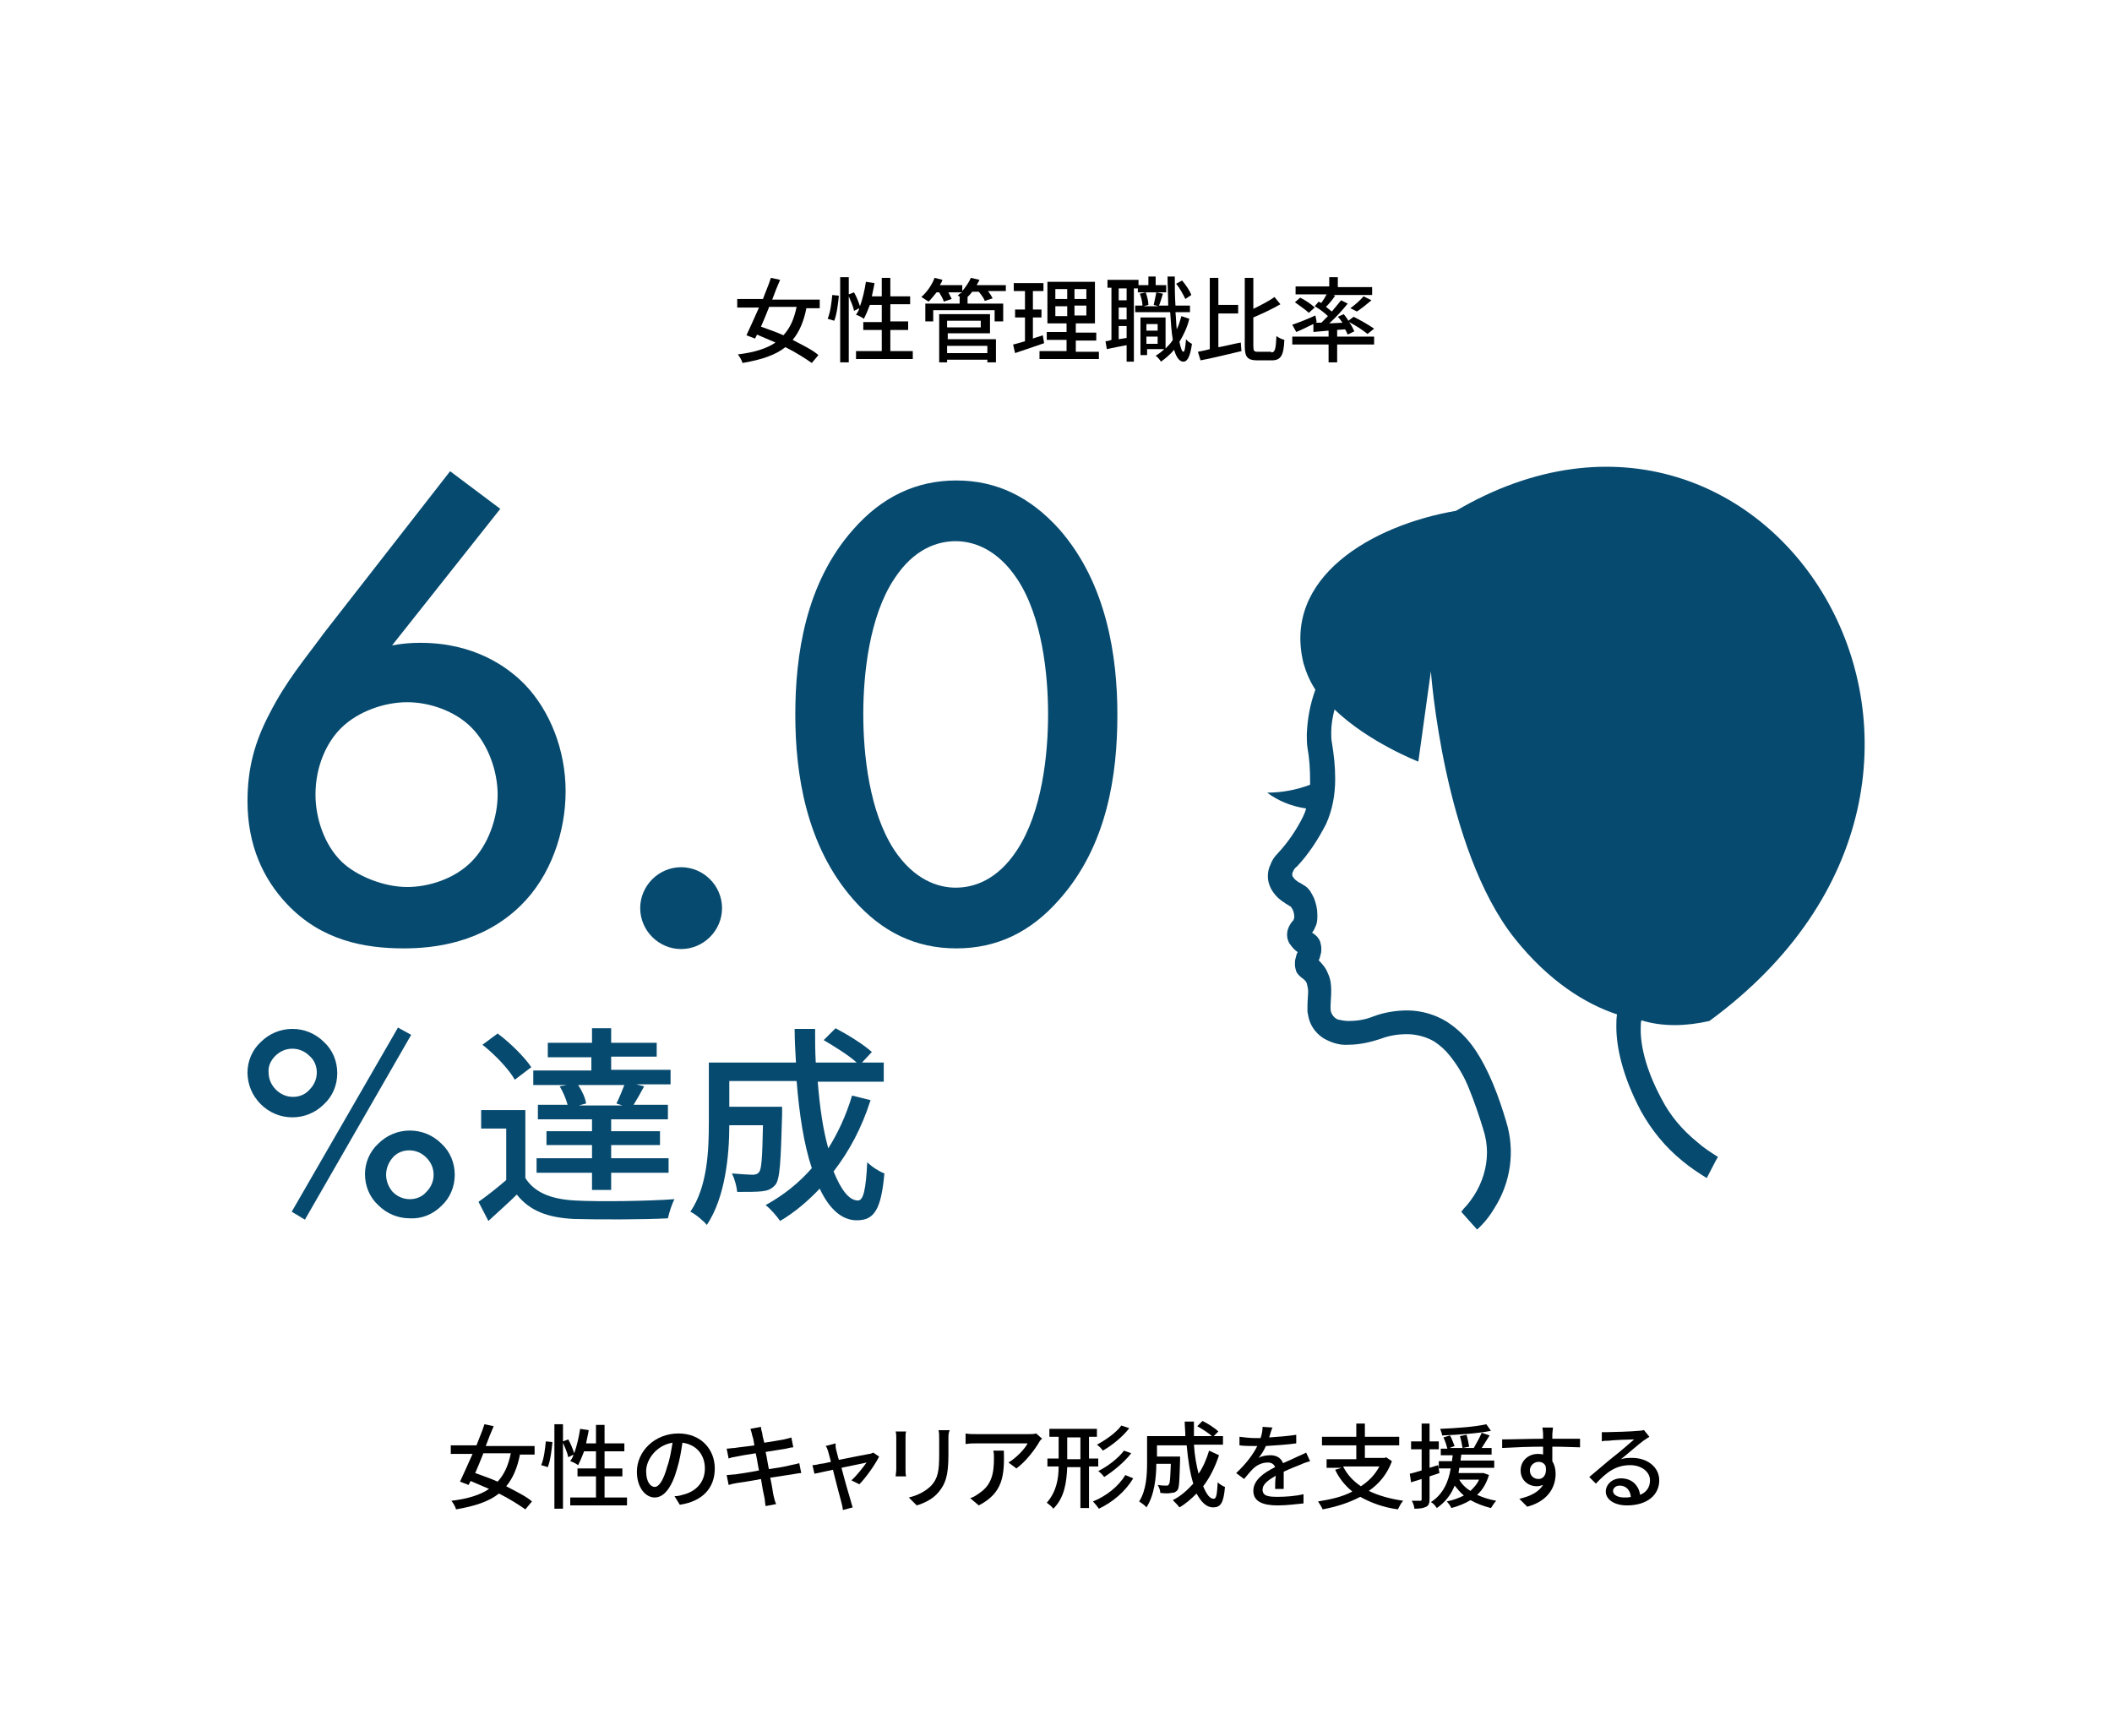 <?xml version="1.0" encoding="utf-8"?>
<!-- Generator: Adobe Illustrator 26.1.0, SVG Export Plug-In . SVG Version: 6.00 Build 0)  -->
<svg version="1.1" id="レイヤー_1" xmlns="http://www.w3.org/2000/svg" xmlns:xlink="http://www.w3.org/1999/xlink" x="0px"
	 y="0px" viewBox="0 0 320 263" style="enable-background:new 0 0 320 263;" xml:space="preserve">
<style type="text/css">
	.st0{fill:#FFFFFF;}
	.st1{fill:#064A6F;}
</style>
<rect id="長方形_136" class="st0" width="320" height="263"/>
<g>
	<path d="M122.2,46.6c-0.4,2.1-1.1,3.7-2.1,4.9c1.5,0.8,3,1.5,3.9,2.3l-1,1.2c-1-0.7-2.4-1.6-4-2.4c-1.5,1.2-3.6,1.9-6.5,2.4
		c-0.1-0.4-0.4-0.9-0.7-1.3c2.5-0.3,4.4-0.9,5.7-1.8c-0.9-0.4-1.9-0.8-2.8-1.2l-0.3,0.6l-1.3-0.5c0.5-1.1,1.2-2.6,1.9-4.2h-3.3v-1.3
		h3.9c0.4-1.1,0.9-2.2,1.2-3.2l1.4,0.3c-0.4,0.9-0.8,1.9-1.2,3h7.2v1.3H122.2z M116.5,46.6c-0.4,1-0.8,2-1.2,2.9
		c1.1,0.4,2.3,0.8,3.4,1.3c1-1.1,1.6-2.4,2-4.3H116.5z"/>
	<path d="M125.4,48.3c0.4-0.9,0.6-2.5,0.7-3.6l1,0.1c-0.1,1.1-0.3,2.8-0.7,3.8L125.4,48.3z M138.3,53.2v1.2h-8.6v-1.2h3.9V50h-2.8
		v-1.2h2.8v-2.6h-1.8c-0.3,0.8-0.6,1.5-0.9,2.1c-0.3-0.2-0.8-0.5-1.2-0.6c0.2-0.3,0.4-0.6,0.5-1l-0.8,0.4c-0.1-0.6-0.5-1.5-0.8-2.2
		v10h-1.3V42h1.3v2.6l0.8-0.3c0.4,0.7,0.7,1.5,0.9,2.1c0.4-1.1,0.7-2.4,0.9-3.7l1.3,0.2c-0.1,0.7-0.3,1.4-0.4,2h1.5v-2.8h1.3v2.8h3
		v1.2h-3v2.6h2.7V50h-2.7v3.2H138.3z"/>
	<path d="M152.4,44.1h-2.7c0.3,0.4,0.5,0.7,0.7,1.1l-1.2,0.4c-0.1-0.4-0.5-0.9-0.9-1.4h-1c-0.2,0.3-0.4,0.5-0.7,0.8h0v1h5.4v2.7
		h-1.3v-1.7h-9.3v1.7h-1.2v-2.7h5.2v-1h0.1c-0.2-0.1-0.3-0.2-0.4-0.2c0.2-0.2,0.4-0.4,0.7-0.5h-2.1c0.2,0.4,0.4,0.8,0.5,1l-1.2,0.4
		c-0.1-0.4-0.4-0.9-0.7-1.4h-0.4c-0.4,0.5-0.8,1-1.2,1.4c-0.3-0.2-0.8-0.5-1.1-0.7c0.8-0.7,1.6-1.8,2-2.9l1.2,0.3
		c-0.1,0.3-0.2,0.5-0.4,0.8h3.4v0.9c0.5-0.6,1-1.3,1.3-2l1.3,0.3c-0.1,0.3-0.3,0.5-0.4,0.8h4.4V44.1z M143.5,51.4h7.4v3.5h-1.3v-0.4
		h-6.1v0.4h-1.2v-7.3h7.7v2.9h-6.4V51.4z M143.5,48.6v1h5.1v-1H143.5z M143.5,52.4v1.1h6.1v-1.1H143.5z"/>
	<path d="M158.2,52c-1.5,0.5-3.2,1.1-4.4,1.5l-0.3-1.3c0.5-0.1,1.1-0.3,1.8-0.5v-3.6h-1.5v-1.2h1.5v-2.8h-1.7v-1.2h4.5v1.2h-1.6v2.8
		h1.3v1.2h-1.3v3.2c0.5-0.2,1-0.3,1.5-0.5L158.2,52z M166.5,53.2v1.2h-9v-1.2h4.1v-1.7h-3v-1.2h3V49h-2.9v-6.3h7.2V49h-2.9v1.4h3.1
		v1.2h-3.1v1.7H166.5z M159.9,45.3h1.8v-1.5h-1.8V45.3z M159.9,47.9h1.8v-1.5h-1.8V47.9z M164.6,43.8h-1.8v1.5h1.8V43.8z
		 M164.6,46.3h-1.8v1.5h1.8V46.3z"/>
	<path d="M176.7,44.3h-4.3v-0.6h-0.6v11.1h-1.1v-2.5c-1.1,0.2-2.1,0.4-3,0.6l-0.2-1.2c0.3,0,0.6-0.1,0.9-0.2v-7.9h-0.6v-1.2h4.7v0.8
		h1.5v-1.3h1.1v1.3h1.6V44.3z M170.7,43.7h-1.2v1.8h1.2V43.7z M170.7,46.6h-1.2v1.8h1.2V46.6z M170.7,51.2v-1.8h-1.2v2L170.7,51.2z
		 M180.2,48.3c-0.3,1.3-0.9,2.5-1.5,3.5c0.2,1,0.4,1.5,0.6,1.5c0.2,0,0.3-0.7,0.4-1.9c0.2,0.3,0.7,0.6,0.9,0.7
		c-0.3,2.2-0.8,2.7-1.3,2.7c-0.6,0-1.1-0.7-1.4-1.8c-0.6,0.7-1.3,1.3-2,1.8c-0.1-0.2-0.5-0.7-0.8-0.9c0.5-0.3,0.9-0.6,1.3-1h-2.6
		v0.9h-1v-5.7h3.8v4.7c0.4-0.4,0.8-0.8,1.1-1.3c-0.2-1.2-0.3-2.6-0.4-4.2H172v-1h1.1c0-0.5-0.2-1.3-0.4-1.8l0.9-0.2
		c0.2,0.6,0.4,1.3,0.4,1.9l-0.7,0.2h2.2l-0.7-0.2c0.1-0.5,0.3-1.3,0.4-1.9l1,0.2c-0.2,0.6-0.4,1.4-0.6,1.8h1.4
		c0-1.3-0.1-2.8-0.1-4.4h1.1c0,1.5,0,3,0.1,4.4h2.2v1h-2.2c0.1,0.9,0.1,1.8,0.2,2.6c0.3-0.6,0.5-1.3,0.7-2L180.2,48.3z M173.7,49.1
		v1h1.7v-1H173.7z M175.4,52.1V51h-1.7v1.1H175.4z M179.6,45.3c-0.3-0.6-0.8-1.6-1.4-2.3l0.9-0.5c0.6,0.7,1.2,1.6,1.4,2.2
		L179.6,45.3z"/>
	<path d="M184.7,52.6c1.1-0.2,2.2-0.5,3.3-0.7l0.1,1.3c-2.2,0.5-4.5,1.1-6.2,1.4l-0.4-1.3c0.5-0.1,1.1-0.2,1.8-0.4V42.1h1.3v4.1h3
		v1.3h-3V52.6z M192.6,53.4c0.6,0,0.7-0.5,0.8-2.5c0.3,0.3,0.9,0.5,1.2,0.6c-0.1,2.3-0.5,3.1-1.9,3.1h-2.2c-1.5,0-1.9-0.5-1.9-2.2
		V42.1h1.3v4.7c1.2-0.6,2.4-1.2,3.2-1.8l0.9,1.1c-1.2,0.7-2.7,1.4-4.1,2v4.3c0,0.8,0.1,0.9,0.7,0.9H192.6z"/>
	<path d="M199,49.1c-0.9,0.4-1.8,0.9-2.6,1.2l-0.6-1.1c0.9-0.3,2.2-0.8,3.5-1.4l0.2,1l-0.2,0.1l0.9,0c0.3-0.3,0.6-0.6,1-1
		c-0.5-0.5-1.3-1.1-2-1.5l0.6-0.7c0.1,0.1,0.2,0.1,0.4,0.2c0.3-0.4,0.6-0.9,0.8-1.3h-4.7v-1.2h5.1V42h1.3v1.5h5.2v1.2h-5.9l0.3,0.1
		c-0.4,0.6-0.9,1.2-1.4,1.7c0.3,0.2,0.6,0.5,0.9,0.7c0.5-0.6,1-1.2,1.4-1.7l1,0.5c-0.8,1-1.8,2.1-2.8,3l2-0.1
		c-0.2-0.3-0.4-0.6-0.7-0.9l0.9-0.4c0.2,0.3,0.5,0.6,0.7,1l0.8-0.6c1,0.5,2.4,1.3,3.1,1.8l-1,0.8c-0.6-0.5-1.8-1.3-2.8-1.8
		c0.4,0.5,0.6,1,0.8,1.4l-1,0.5c-0.1-0.2-0.2-0.5-0.4-0.8c-1.7,0.1-3.5,0.3-4.8,0.4L199,49.1z M202.6,51h5.6v1.2h-5.6v2.7h-1.3v-2.7
		h-5.5V51h5.5v-1h1.3V51z M197,45.1c0.8,0.4,1.7,1,2.2,1.5l-0.9,0.8c-0.4-0.4-1.4-1.1-2.1-1.6L197,45.1z M204.6,46.7
		c0.7-0.5,1.5-1.2,2-1.8l1.2,0.6c-0.7,0.6-1.6,1.3-2.2,1.7L204.6,46.7z"/>
</g>
<g>
	<path d="M78.8,220.3c-0.4,2.1-1.1,3.7-2.1,4.9c1.5,0.8,3,1.5,3.9,2.3l-1,1.2c-1-0.7-2.4-1.6-4-2.4c-1.5,1.2-3.6,1.9-6.5,2.4
		c-0.1-0.4-0.4-0.9-0.7-1.3c2.5-0.3,4.4-0.9,5.7-1.8c-0.9-0.4-1.9-0.8-2.8-1.2l-0.3,0.6l-1.3-0.5c0.5-1.1,1.2-2.6,1.9-4.2h-3.3v-1.3
		h3.9c0.4-1.1,0.9-2.2,1.2-3.2l1.4,0.3c-0.4,0.9-0.8,1.9-1.2,3H81v1.3H78.8z M73.2,220.3c-0.4,1-0.8,2-1.2,2.9
		c1.1,0.4,2.3,0.8,3.4,1.3c1-1.1,1.6-2.4,2-4.3H73.2z"/>
	<path d="M82,222c0.4-0.9,0.6-2.5,0.7-3.6l1,0.1c-0.1,1.1-0.3,2.8-0.7,3.8L82,222z M95,226.9v1.2h-8.6v-1.2h3.9v-3.2h-2.8v-1.2h2.8
		v-2.6h-1.8c-0.3,0.8-0.6,1.5-0.9,2.1c-0.3-0.2-0.8-0.5-1.2-0.6c0.2-0.3,0.4-0.6,0.5-1l-0.8,0.4c-0.1-0.6-0.5-1.5-0.8-2.2v10H84
		v-12.8h1.3v2.6l0.8-0.3c0.4,0.7,0.7,1.5,0.9,2.1c0.4-1.1,0.7-2.4,0.9-3.7l1.3,0.2c-0.1,0.7-0.3,1.4-0.4,2h1.5v-2.8h1.3v2.8h3v1.2
		h-3v2.6h2.7v1.2h-2.7v3.2H95z"/>
	<path d="M103,228l-0.8-1.3c0.5,0,0.9-0.1,1.2-0.2c1.8-0.4,3.4-1.7,3.4-4c0-2-1.2-3.6-3.4-3.9c-0.2,1.3-0.4,2.6-0.8,3.9
		c-0.8,2.9-2,4.4-3.4,4.4s-2.7-1.5-2.7-3.9c0-3.1,2.7-5.8,6.3-5.8c3.4,0,5.5,2.4,5.5,5.3C108.3,225.5,106.4,227.5,103,228z
		 M99.2,225.3c0.6,0,1.3-0.9,1.9-3.1c0.4-1.1,0.6-2.4,0.8-3.6c-2.5,0.4-4,2.6-4,4.3C97.9,224.6,98.6,225.3,99.2,225.3z"/>
	<path d="M113.7,216.5l1.6-0.3c0,0.3,0.1,0.7,0.2,1c0,0.2,0.1,0.7,0.3,1.4c1.3-0.2,2.5-0.4,3-0.5c0.4-0.1,0.9-0.2,1.1-0.3l0.3,1.5
		c-0.3,0-0.7,0.1-1.1,0.2c-0.6,0.1-1.8,0.3-3.1,0.5c0.2,0.8,0.3,1.7,0.5,2.6c1.4-0.2,2.6-0.4,3.3-0.6c0.5-0.1,1-0.2,1.3-0.3l0.3,1.5
		c-0.3,0-0.8,0.1-1.4,0.2c-0.7,0.1-2,0.3-3.3,0.5c0.3,1.3,0.4,2.3,0.5,2.7c0.1,0.4,0.2,0.9,0.4,1.3l-1.6,0.3c-0.1-0.5-0.1-1-0.2-1.4
		c-0.1-0.4-0.3-1.4-0.5-2.7c-1.5,0.3-2.9,0.5-3.6,0.6c-0.6,0.1-1,0.2-1.3,0.3l-0.3-1.5c0.4,0,0.9-0.1,1.3-0.1
		c0.7-0.1,2.1-0.3,3.6-0.6c-0.2-0.9-0.3-1.8-0.5-2.6c-1.3,0.2-2.5,0.4-2.9,0.5c-0.4,0.1-0.8,0.1-1.2,0.3l-0.3-1.5
		c0.4,0,0.8-0.1,1.2-0.1c0.5-0.1,1.7-0.2,3-0.4c-0.1-0.7-0.2-1.2-0.3-1.4C113.9,217.1,113.8,216.8,113.7,216.5z"/>
	<path d="M126.7,219.7c0.1,0.3,0.2,0.9,0.4,1.5c1.9-0.4,4.1-0.8,4.6-0.9c0.2,0,0.4-0.1,0.6-0.2l0.9,0.6c-0.6,1.2-2,3.2-3,4.2
		l-1.2-0.6c0.8-0.7,1.8-2,2.3-2.7c-0.3,0.1-2,0.4-3.8,0.8c0.5,2,1.2,4.3,1.4,5c0.1,0.3,0.2,0.8,0.3,1l-1.5,0.4
		c0-0.3-0.1-0.7-0.2-1.1c-0.2-0.7-0.8-3-1.3-5c-1.3,0.3-2.4,0.5-2.8,0.6l-0.3-1.3c0.4,0,0.8-0.1,1.2-0.2c0.2,0,0.8-0.1,1.6-0.3
		c-0.2-0.7-0.3-1.2-0.4-1.5c-0.1-0.3-0.2-0.7-0.4-0.9l1.5-0.4C126.6,219,126.6,219.4,126.7,219.7z"/>
	<path d="M137.2,217.9v4.7c0,0.4,0,0.9,0.1,1.1h-1.6c0-0.2,0.1-0.7,0.1-1.1v-4.7c0-0.3,0-0.7-0.1-1h1.6
		C137.2,217.1,137.2,217.5,137.2,217.9z M143.7,218v2.5c0,3.2-0.5,4.4-1.5,5.6c-0.9,1.1-2.3,1.7-3.3,2l-1.2-1.2
		c1.3-0.3,2.5-0.9,3.4-1.8c1-1.1,1.2-2.2,1.2-4.7V218c0-0.5,0-0.9-0.1-1.3h1.7C143.7,217.1,143.7,217.5,143.7,218z"/>
	<path d="M157.4,218.6c-0.6,1-1.9,2.8-3.4,3.9l-1.2-0.9c1.2-0.7,2.5-2.1,2.9-2.9H148c-0.6,0-1,0-1.7,0.1v-1.6
		c0.5,0.1,1.1,0.1,1.7,0.1h7.8c0.3,0,0.9,0,1.2-0.1l0.9,0.8C157.7,218.1,157.5,218.4,157.4,218.6z M148.3,228.1L147,227
		c0.4-0.1,0.9-0.4,1.3-0.7c2-1.3,2.3-3.1,2.3-5.4c0-0.4,0-0.7-0.1-1.1h1.6C152.2,223.5,152,226.2,148.3,228.1z"/>
	<path d="M165,222.3v6.2h-1.3v-6.2h-2c-0.1,2.3-0.4,4.6-2.1,6.3c-0.2-0.3-0.7-0.7-1-0.9c1.4-1.6,1.8-3.5,1.8-5.5h-1.7v-1.2h1.7v-3.3
		H159v-1.2h7.2v1.2H165v3.3h1.4v1.2H165z M163.7,221.1v-3.3h-2v3.3H163.7z M171.7,224c-1.2,2-3.1,3.6-5.2,4.6
		c-0.2-0.3-0.6-0.8-0.9-1.1c2-0.8,3.9-2.3,4.9-4L171.7,224z M171.1,216.4c-1,1.3-2.6,2.6-4,3.4c-0.2-0.3-0.6-0.7-0.9-0.9
		c1.3-0.7,2.9-1.8,3.7-2.9L171.1,216.4z M171.4,220.2c-1.1,1.4-2.7,2.7-4.1,3.6c-0.2-0.3-0.6-0.7-0.9-0.9c1.4-0.7,3-1.9,3.9-3.1
		L171.4,220.2z"/>
	<path d="M184.7,220.5c-0.6,1.8-1.4,3.4-2.4,4.7c0.5,1.2,1,1.9,1.6,1.9c0.4,0,0.5-0.7,0.6-2.5c0.3,0.3,0.8,0.6,1.1,0.7
		c-0.2,2.5-0.7,3.1-1.8,3.1c-1,0-1.8-0.8-2.5-2.1c-0.8,0.8-1.7,1.6-2.6,2.1c-0.2-0.3-0.7-0.8-1-1.1c1.2-0.6,2.2-1.5,3.1-2.5
		c-0.5-1.6-0.8-3.6-1-5.8h-4.5v1.7h3.5v0.5c-0.1,3-0.1,4.2-0.4,4.6c-0.3,0.3-0.5,0.4-0.9,0.4c-0.4,0.1-1,0.1-1.7,0
		c0-0.4-0.2-0.9-0.4-1.2c0.6,0.1,1.1,0.1,1.3,0.1c0.2,0,0.3,0,0.4-0.2c0.2-0.2,0.2-1,0.3-3.1h-2.2c0,2-0.3,4.8-1.5,6.6
		c-0.2-0.3-0.8-0.7-1.1-0.9c1.1-1.7,1.2-4.1,1.2-5.9v-4h5.8c0-0.7-0.1-1.5-0.1-2.2h1.4c0,0.8,0,1.5,0,2.2h2.7
		c-0.5-0.5-1.5-1.1-2.2-1.5l0.8-0.8c0.8,0.4,1.9,1.1,2.4,1.6l-0.7,0.7h1.4v1.3h-4.4c0.1,1.7,0.4,3.2,0.7,4.4c0.7-1,1.2-2.2,1.6-3.5
		L184.7,220.5z"/>
	<path d="M192.3,217.8c1.4-0.1,2.8-0.2,4.1-0.4v1.3c-1.4,0.2-3.1,0.3-4.6,0.4c-0.3,0.7-0.7,1.3-1.1,1.8c0.5-0.3,1.2-0.4,1.8-0.4
		c0.9,0,1.6,0.4,1.9,1.2c0.9-0.4,1.6-0.7,2.2-1c0.5-0.2,0.9-0.4,1.3-0.6l0.6,1.3c-0.4,0.1-1,0.3-1.4,0.5c-0.7,0.3-1.6,0.6-2.6,1.1
		c0,0.8,0,1.9,0,2.6h-1.3c0-0.5,0-1.3,0.1-2c-1.2,0.7-2,1.3-2,2.1c0,1,0.9,1.1,2.3,1.1c1.1,0,2.7-0.1,3.9-0.4l0,1.4
		c-1,0.1-2.6,0.3-3.9,0.3c-2.1,0-3.7-0.5-3.7-2.2c0-1.7,1.7-2.8,3.3-3.6c-0.2-0.5-0.6-0.7-1.1-0.7c-0.9,0-1.7,0.4-2.3,1
		c-0.4,0.4-0.8,0.9-1.3,1.5l-1.2-0.9c1.6-1.5,2.6-2.9,3.2-4.1c-0.1,0-0.3,0-0.4,0c-0.6,0-1.6,0-2.3-0.1v-1.3
		c0.7,0.1,1.7,0.2,2.4,0.2c0.3,0,0.5,0,0.8,0c0.2-0.6,0.3-1.2,0.3-1.7l1.5,0.1C192.6,216.7,192.5,217.2,192.3,217.8z"/>
	<path d="M210.9,221.4c-0.7,1.9-1.9,3.4-3.5,4.5c1.4,0.7,3.2,1.2,5.2,1.5c-0.3,0.3-0.6,0.9-0.8,1.3c-2.2-0.3-4.1-1-5.7-1.9
		c-1.7,0.9-3.6,1.5-5.7,1.9c-0.1-0.3-0.5-0.9-0.7-1.2c1.9-0.3,3.7-0.7,5.2-1.5c-1.1-0.9-2-2-2.6-3.3l1-0.3h-2.3v-1.3h4.5V219h-5.2
		v-1.3h5.2v-2h1.3v2h5.2v1.3h-5.2v1.9h3l0.2-0.1L210.9,221.4z M203.5,222.2c0.6,1.2,1.5,2.2,2.7,3c1.2-0.8,2.1-1.7,2.8-3H203.5z"/>
	<path d="M216.6,223.7v3.4c0,0.6-0.1,1-0.5,1.2c-0.4,0.2-0.9,0.3-1.8,0.3c0-0.3-0.2-0.9-0.4-1.2c0.6,0,1.1,0,1.2,0
		c0.2,0,0.3,0,0.3-0.2v-3.1l-1.6,0.5l-0.2-1.3c0.5-0.1,1.1-0.3,1.8-0.5v-3.2h-1.6v-1.2h1.6v-2.7h1.2v2.7h1.4v1.2h-1.4v2.8
		c0.4-0.1,0.9-0.3,1.3-0.4l0.2,1.2L216.6,223.7z M225.6,223.5c-0.4,1.3-1,2.3-1.8,3c0.9,0.4,1.8,0.7,2.9,0.9
		c-0.3,0.3-0.6,0.8-0.8,1.1c-1.2-0.3-2.2-0.7-3.1-1.2c-0.8,0.5-1.8,0.9-2.9,1.2c-0.1-0.3-0.5-0.8-0.7-1c1-0.2,1.8-0.5,2.6-0.9
		c-0.5-0.4-1-1-1.4-1.5c-0.5,1.3-1.4,2.5-2.7,3.4c-0.2-0.3-0.5-0.7-0.9-0.9c1.9-1.2,2.7-3.2,3-5.1h-1.8v-1.1h2
		c0-0.3,0.1-0.6,0.1-0.9h-1.8v-1h1c-0.1-0.4-0.3-1.1-0.6-1.7l1-0.3c0.3,0.5,0.5,1.2,0.7,1.6l-0.8,0.3h3.7c0.4-0.7,0.9-1.6,1.2-2.3
		l1.2,0.4c-0.4,0.6-0.8,1.3-1.2,1.9h1.5v1h-4.6c0,0.3-0.1,0.6-0.1,0.9h5.1v1.1h-5.3c0,0.3-0.1,0.5-0.1,0.8h3.6l0.2,0L225.6,223.5z
		 M225.9,216.8c-2,0.4-5,0.6-7.4,0.7c0-0.3-0.2-0.7-0.3-1c2.4-0.1,5.3-0.3,7-0.7L225.9,216.8z M221.1,224.2c0.4,0.7,1,1.3,1.7,1.7
		c0.5-0.5,1-1,1.3-1.7H221.1z M221.6,219.4c-0.1-0.5-0.2-1.2-0.4-1.8l1-0.2c0.2,0.6,0.3,1.3,0.4,1.8L221.6,219.4z"/>
	<path d="M235.2,217.3c0,0.2,0,0.4,0,0.7h4.2l0,1.3c-0.8,0-2.2-0.1-4.2-0.1c0,0.8,0,1.6,0,2.2c0.3,0.5,0.5,1.1,0.5,1.9
		c0,1.9-1,4.1-4.3,5l-1.2-1.2c1.7-0.4,2.9-1,3.6-2.1c-0.3,0.1-0.6,0.2-1,0.2c-1.1,0-2.4-0.8-2.4-2.4c0-1.5,1.2-2.5,2.6-2.5
		c0.3,0,0.5,0,0.8,0.1c0-0.4,0-0.8,0-1.2c-2.1,0-4.4,0.1-6.2,0.2l0-1.3c1.6,0,4.2-0.1,6.2-0.1c0-0.3,0-0.5,0-0.7
		c0-0.4-0.1-0.9-0.1-1h1.6C235.3,216.5,235.2,217.1,235.2,217.3z M233.1,224.1c0.7,0,1.3-0.6,1.1-1.9c-0.2-0.5-0.6-0.7-1.1-0.7
		c-0.6,0-1.3,0.5-1.3,1.3C231.8,223.6,232.4,224.1,233.1,224.1z"/>
	<path d="M243.5,217c0.7,0,3.9-0.1,4.7-0.2c0.5,0,0.7-0.1,0.9-0.1l0.8,1c-0.3,0.2-0.6,0.4-0.9,0.6c-0.7,0.5-2.4,2-3.4,2.8
		c0.6-0.2,1.1-0.2,1.7-0.2c2.3,0,4.1,1.4,4.1,3.4c0,2.2-1.8,3.8-4.9,3.8c-1.9,0-3.2-0.9-3.2-2.1c0-1,0.9-2,2.3-2
		c1.7,0,2.7,1.1,2.9,2.5c1-0.4,1.5-1.2,1.5-2.2c0-1.3-1.3-2.3-3-2.3c-2.2,0-3.6,1.1-5.2,2.8l-1-1c1.1-0.9,2.8-2.4,3.7-3.1
		c0.8-0.6,2.4-2,3.1-2.6c-0.7,0-3.2,0.1-3.9,0.2c-0.4,0-0.7,0-1,0.1l0-1.4C242.7,217,243.1,217,243.5,217z M246.1,226.9
		c0.4,0,0.7,0,1-0.1c-0.1-1-0.7-1.7-1.7-1.7c-0.6,0-1,0.4-1,0.8C244.4,226.5,245.1,226.9,246.1,226.9z"/>
</g>
<g>
	<path id="パス_115" class="st1" d="M259,154.7c51.3-37.6,9.6-105.5-38.4-77.3c-12.8,2.2-26.3,10.1-23.1,23.1c0.4,1.4,1,2.8,1.8,4
		c-0.8,2.2-1.2,4.4-1.3,6.7c0,0.7,0,1.4,0.1,2.1c0.3,1.6,0.4,3.3,0.4,5c0,0.2,0,0.4,0,0.6c-2.1,0.8-4.3,1.2-6.5,1.2
		c1.7,1.3,3.8,2.1,5.9,2.4c-0.1,0.4-0.3,0.9-0.5,1.3c-1,2-2.3,3.9-3.8,5.5c-0.5,0.5-0.9,1.1-1.1,1.7c-0.3,0.6-0.4,1.2-0.4,1.8
		c0,0.7,0.2,1.3,0.5,1.9c0.4,0.7,0.9,1.3,1.6,1.8c0.4,0.3,0.9,0.6,1.4,0.9c0.1,0.2,0.2,0.3,0.3,0.5c0.1,0.3,0.2,0.6,0.2,1
		c0,0.1,0,0.3-0.1,0.4l0,0.1l0,0l0,0l0,0h0l0,0c-0.3,0.3-0.5,0.6-0.7,1c-0.4,0.8-0.4,1.8,0.1,2.6c0.3,0.4,0.6,0.8,1,1.1
		c0.1,0.1,0.2,0.1,0.2,0.2c0,0.1-0.1,0.1-0.1,0.2c-0.1,0.2-0.1,0.4-0.2,0.7c-0.1,0.3-0.1,0.6-0.1,0.9c0,0.4,0.1,0.8,0.2,1.1
		c0.2,0.4,0.5,0.7,0.9,1l0.1,0l-0.1,0c0.3,0.2,0.6,0.5,0.7,0.8c0.1,0.4,0.2,0.8,0.2,1.2c0,0.6-0.1,1.4-0.1,2.3c0,0.3,0,0.6,0,0.8
		l0,0l0,0l0,0c0.1,0.6,0.2,1.1,0.4,1.6c0.4,1,1.1,1.8,2,2.4c1.2,0.7,2.5,1.1,3.8,1c1.7,0,3.4-0.4,4.9-0.9l0,0c1.3-0.5,2.6-0.7,4-0.7
		c1.4,0,2.9,0.4,4.1,1.1c0.9,0.6,1.7,1.3,2.4,2.2c1.2,1.5,2.2,3.2,2.9,5c0.8,2,1.5,4,2.1,6c0.4,1.2,0.6,2.4,0.6,3.6
		c0,2.3-0.7,4.6-2,6.6c-0.4,0.6-0.9,1.3-1.4,1.8c-0.2,0.2-0.3,0.4-0.4,0.5l-0.1,0.1l0,0v0l0.7,0.8l1.7,1.9c1-0.9,1.9-2,2.6-3.2
		c2.5-3.9,3.2-8.7,1.8-13.2c-1.1-3.7-2.6-7.8-4.8-11c-1.1-1.6-2.5-3-4.2-4.1c-1.8-1.1-3.9-1.7-6-1.7c-1.7,0-3.5,0.3-5.1,0.9l0,0
		c-1.2,0.5-2.5,0.7-3.8,0.7c-0.5,0-1-0.1-1.5-0.2c-0.4-0.1-0.7-0.4-0.9-0.7c-0.2-0.3-0.3-0.6-0.3-1c0-0.1,0-0.3,0-0.4
		c0-0.5,0.1-1.4,0.1-2.3c0-0.9-0.1-1.8-0.5-2.6c-0.3-0.8-0.8-1.4-1.4-2l0.1-0.2c0.1-0.2,0.1-0.4,0.2-0.7c0.1-0.3,0.1-0.6,0.1-0.9
		c0-0.4-0.1-0.7-0.2-1.1c-0.2-0.4-0.4-0.7-0.8-1l-0.4-0.3c0.3-0.3,0.4-0.7,0.6-1.1c0.2-0.5,0.2-1,0.2-1.6c0-0.9-0.2-1.7-0.5-2.5
		c-0.2-0.4-0.4-0.8-0.6-1.1c-0.3-0.4-0.6-0.7-1-0.9l0,0c-0.2-0.1-0.4-0.3-0.7-0.4c-0.3-0.2-0.6-0.4-0.8-0.7
		c-0.1-0.1-0.1-0.2-0.2-0.3c0-0.1,0-0.1,0-0.2c0-0.1,0-0.3,0.1-0.4c0.1-0.3,0.3-0.6,0.6-0.8c1.8-1.9,3.2-4.1,4.4-6.4
		c1-2.2,1.4-4.5,1.4-6.9c0-1.9-0.2-3.7-0.5-5.5c-0.1-0.5-0.1-1-0.1-1.5c0-1.2,0.2-2.3,0.5-3.5c5.2,5,12.7,7.9,12.7,7.9l1.9-13.7
		c0,0,1.9,26.9,12.7,40.5c5.2,6.5,10.7,9.9,15.5,11.5c-0.1,0.6-0.1,1.3-0.1,1.9c0,3,0.9,7.4,3.7,12.7c1.6,2.9,3.7,5.5,6.3,7.6
		c1.2,1,2.4,1.8,3.7,2.6l1.4-2.7l0.3-0.5c-1.1-0.7-2.2-1.4-3.2-2.3c-2.2-1.8-4-3.9-5.3-6.4c-2.6-4.8-3.3-8.6-3.2-11
		c0-0.3,0-0.7,0.1-1C251.9,155.6,255.5,155.5,259,154.7z"/>
	<g>
		<g>
			<path class="st1" d="M75.8,77.1L59.4,97.8c1.5-0.3,2.9-0.4,4.3-0.4c8,0,13.1,3.5,15.9,6.4c3.7,3.9,6.1,9.8,6.1,16.1
				c0,6.1-2.2,12.8-6.8,17.3c-5.8,5.7-13.2,6.5-17.7,6.5c-6,0-12.5-1.2-17.7-6.7c-3.6-3.8-6-8.9-6-15.6c0-5,1.1-9,3.3-13.2
				c2.6-5.1,5.3-8.2,8.3-12.3l19.1-24.5L75.8,77.1z M51.8,110.2c-2.3,2.2-4,5.9-4,10.2c0,3.5,1.3,7.6,4,10.2
				c2.2,2.1,6.3,3.8,9.9,3.8c3.2,0,7.1-1.2,9.7-3.8c2.6-2.6,4-6.7,4-10.2s-1.4-7.6-4-10.2c-2.4-2.4-6.2-3.8-9.7-3.8
				S54.3,107.8,51.8,110.2z"/>
			<path class="st1" d="M103.2,131.4c3.4,0,6.2,2.8,6.2,6.2c0,3.4-2.8,6.2-6.2,6.2c-3.4,0-6.2-2.8-6.2-6.2
				C97,134.2,99.8,131.4,103.2,131.4z"/>
			<path class="st1" d="M129.3,136.3c-7.2-8.2-8.8-19.1-8.8-28c0-8.9,1.5-19.9,8.8-28.1c4.3-4.9,9.5-7.4,15.6-7.4s11.2,2.5,15.6,7.4
				c7.2,8.2,8.8,19.3,8.8,28.1c0,9-1.5,19.8-8.8,28c-4.3,4.9-9.4,7.4-15.6,7.4S133.6,141.2,129.3,136.3z M135.5,87.7
				c-3.8,5.7-4.7,14.5-4.7,20.5c0,6.1,0.9,14.8,4.7,20.6c3,4.5,6.6,5.7,9.3,5.7s6.3-1.1,9.3-5.7c3.8-5.8,4.7-14.5,4.7-20.6
				c0-6-0.9-14.8-4.7-20.5c-3-4.5-6.6-5.7-9.3-5.7S138.5,83.1,135.5,87.7z"/>
		</g>
		<g>
			<path id="パス_12305_00000134244063027430163600000006430062232625555118_" class="st1" d="M37.5,162.5c0-1.7,0.7-3.4,2-4.6
				c1.3-1.3,3-2,4.8-2c1.8,0,3.5,0.7,4.8,2c1.3,1.2,2,2.9,2,4.7c0,1.8-0.7,3.5-2,4.7c-1.3,1.3-3,2-4.8,2c-1.8,0-3.5-0.7-4.8-2
				C38.2,166,37.5,164.3,37.5,162.5z M40.7,162.5c0,1,0.4,1.9,1.1,2.6c0.7,0.7,1.6,1.1,2.6,1.1c1,0,1.9-0.4,2.5-1.1
				c0.7-0.7,1.1-1.6,1.1-2.6c0-1-0.4-1.9-1.1-2.5c-0.7-0.7-1.6-1.1-2.6-1.1c-1,0-1.9,0.4-2.6,1.1C41,160.7,40.6,161.6,40.7,162.5
				L40.7,162.5z M60.3,155.7l2,1.1l-16.1,28l-2-1.2L60.3,155.7z M55.3,177.9c0-1.7,0.7-3.4,2-4.6c1.3-1.3,3-2,4.8-2
				c1.8,0,3.5,0.7,4.8,2c1.3,1.2,2,2.9,2,4.7c0,1.8-0.7,3.5-2,4.7c-1.3,1.3-3,2-4.8,1.9c-1.8,0-3.5-0.7-4.8-2
				C56,181.4,55.3,179.7,55.3,177.9z M58.5,178c0,1,0.4,1.9,1,2.6c0.7,0.7,1.6,1.1,2.6,1.1c1,0,1.9-0.4,2.5-1.1
				c0.7-0.7,1.1-1.6,1.1-2.6c0-1-0.4-1.9-1.1-2.6c-0.7-0.7-1.6-1.1-2.6-1.1c-1,0-1.9,0.4-2.5,1.1C58.9,176.1,58.5,177,58.5,178z"/>
			<g>
				<path class="st1" d="M79.6,178.5c1.4,2.2,3.9,3.2,7.5,3.4c3.6,0.2,11,0.1,15.1-0.2c-0.4,0.7-0.8,2-1,2.9
					c-3.7,0.2-10.5,0.2-14.2,0.1c-4-0.2-6.7-1.2-8.7-3.7c-1.3,1.3-2.8,2.6-4.3,4l-1.5-2.9c1.3-0.9,2.8-2.1,4.2-3.3V171h-3.8v-2.8
					h6.7V178.5z M78,163.6c-0.9-1.6-3-3.8-4.9-5.3l2.3-1.7c1.9,1.4,4.1,3.6,5.1,5.1L78,163.6z M85.9,164.4h-5.1v-2.2h8.8v-2H83V158
					h6.7v-2.2h2.9v2.2h6.9v2.1h-6.9v2h9v2.2h-5.2l1.2,0.3c-0.6,1.1-1.1,2-1.6,2.8h5.2v2.2h-8.6v1.8h7.4v2.1h-7.4v2h8.7v2.2h-8.7v2.6
					h-2.9v-2.6h-8.4v-2.2h8.4v-2h-6.9v-2.1h6.9v-1.8h-8.2v-2.2H86c-0.2-0.8-0.7-2-1.2-2.8L85.9,164.4z M93.4,167.2
					c0.4-0.8,0.9-2,1.2-2.8h-7c0.6,0.9,1.1,2,1.2,2.8l-1.1,0.3h6.6L93.4,167.2z"/>
				<path class="st1" d="M131.9,166.7c-1.3,4.1-3.2,7.7-5.6,10.8c1.1,2.7,2.3,4.4,3.7,4.4c0.8,0,1.2-1.6,1.4-5.8
					c0.7,0.7,1.8,1.4,2.6,1.7c-0.5,5.6-1.6,7.1-4.2,7.1c-2.3,0-4.2-1.8-5.6-4.8c-1.8,1.9-3.8,3.6-6,4.9c-0.4-0.6-1.5-1.9-2.2-2.4
					c2.7-1.5,5-3.3,7-5.6c-1.2-3.6-1.9-8.2-2.3-13.2h-10.2v3.9h8v1.2c-0.2,6.9-0.3,9.7-1,10.6c-0.6,0.7-1.2,0.9-2,1
					c-0.8,0.1-2.2,0.1-3.8,0.1c-0.1-0.9-0.4-2-0.8-2.8c1.3,0.1,2.6,0.2,3.1,0.2c0.4,0,0.8-0.1,1-0.4c0.4-0.4,0.5-2.3,0.6-7.1h-5.1
					c0,4.5-0.6,10.9-3.4,15.1c-0.5-0.6-1.8-1.7-2.5-2c2.6-3.8,2.8-9.3,2.8-13.5v-9.1h13.2c-0.1-1.7-0.2-3.4-0.2-5.1h3.1
					c0,1.7,0,3.4,0.1,5.1h6.2c-1.2-1.1-3.3-2.4-5-3.4l1.8-1.8c1.9,1,4.3,2.5,5.5,3.6l-1.5,1.6h3.3v2.9h-10c0.3,3.8,0.8,7.3,1.6,10.1
					c1.5-2.4,2.7-5,3.6-8L131.9,166.7z"/>
			</g>
		</g>
	</g>
</g>
</svg>
